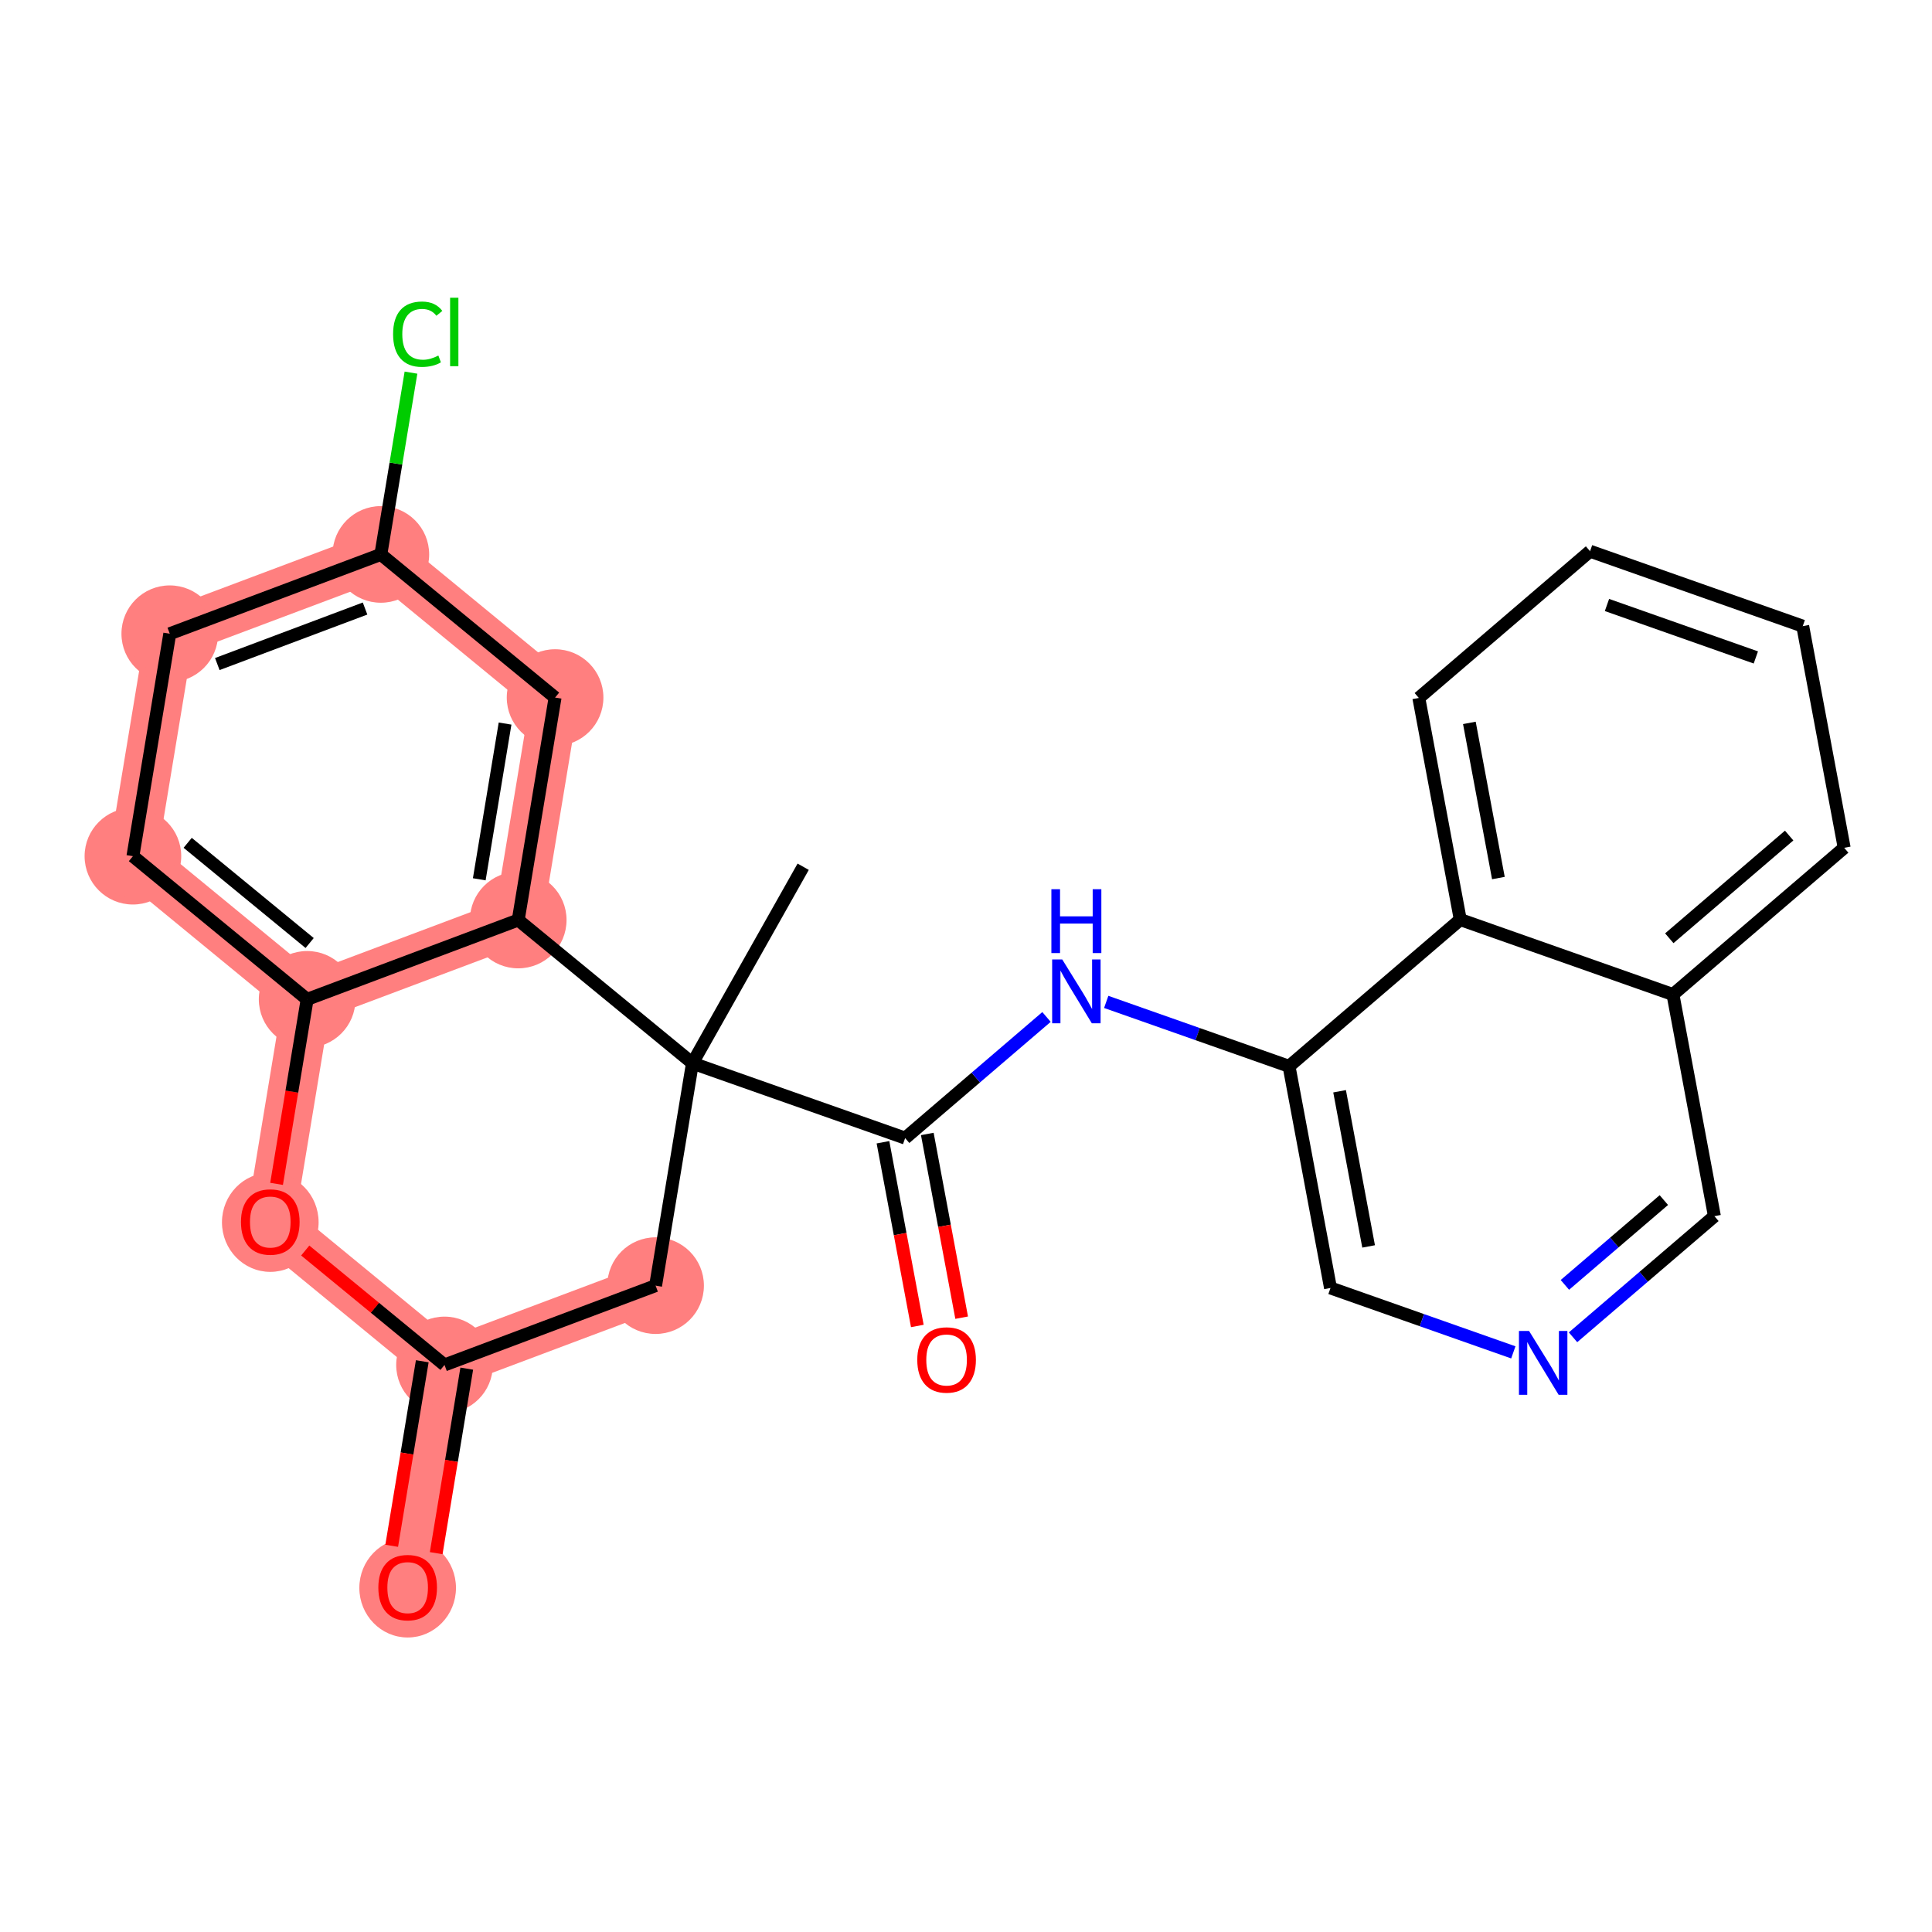 <?xml version='1.0' encoding='iso-8859-1'?>
<svg version='1.1' baseProfile='full'
              xmlns='http://www.w3.org/2000/svg'
                      xmlns:rdkit='http://www.rdkit.org/xml'
                      xmlns:xlink='http://www.w3.org/1999/xlink'
                  xml:space='preserve'
width='300px' height='300px' viewBox='0 0 300 300'>
<!-- END OF HEADER -->
<rect style='opacity:1.0;fill:#FFFFFF;stroke:none' width='300' height='300' x='0' y='0'> </rect>
<rect style='opacity:1.0;fill:#FFFFFF;stroke:none' width='300' height='300' x='0' y='0'> </rect>
<path d='M 101.801,199.633 L 69.024,211.948' style='fill:none;fill-rule:evenodd;stroke:#FF7F7F;stroke-width:7.5px;stroke-linecap:butt;stroke-linejoin:miter;stroke-opacity:1' />
<path d='M 69.024,211.948 L 63.301,246.492' style='fill:none;fill-rule:evenodd;stroke:#FF7F7F;stroke-width:7.5px;stroke-linecap:butt;stroke-linejoin:miter;stroke-opacity:1' />
<path d='M 69.024,211.948 L 41.97,189.72' style='fill:none;fill-rule:evenodd;stroke:#FF7F7F;stroke-width:7.5px;stroke-linecap:butt;stroke-linejoin:miter;stroke-opacity:1' />
<path d='M 41.97,189.72 L 47.693,155.177' style='fill:none;fill-rule:evenodd;stroke:#FF7F7F;stroke-width:7.5px;stroke-linecap:butt;stroke-linejoin:miter;stroke-opacity:1' />
<path d='M 47.693,155.177 L 20.639,132.949' style='fill:none;fill-rule:evenodd;stroke:#FF7F7F;stroke-width:7.5px;stroke-linecap:butt;stroke-linejoin:miter;stroke-opacity:1' />
<path d='M 47.693,155.177 L 80.47,142.861' style='fill:none;fill-rule:evenodd;stroke:#FF7F7F;stroke-width:7.5px;stroke-linecap:butt;stroke-linejoin:miter;stroke-opacity:1' />
<path d='M 20.639,132.949 L 26.362,98.405' style='fill:none;fill-rule:evenodd;stroke:#FF7F7F;stroke-width:7.5px;stroke-linecap:butt;stroke-linejoin:miter;stroke-opacity:1' />
<path d='M 26.362,98.405 L 59.139,86.09' style='fill:none;fill-rule:evenodd;stroke:#FF7F7F;stroke-width:7.5px;stroke-linecap:butt;stroke-linejoin:miter;stroke-opacity:1' />
<path d='M 59.139,86.09 L 86.193,108.318' style='fill:none;fill-rule:evenodd;stroke:#FF7F7F;stroke-width:7.5px;stroke-linecap:butt;stroke-linejoin:miter;stroke-opacity:1' />
<path d='M 86.193,108.318 L 80.47,142.861' style='fill:none;fill-rule:evenodd;stroke:#FF7F7F;stroke-width:7.5px;stroke-linecap:butt;stroke-linejoin:miter;stroke-opacity:1' />
<ellipse cx='101.801' cy='199.633' rx='7.003' ry='7.003'  style='fill:#FF7F7F;fill-rule:evenodd;stroke:#FF7F7F;stroke-width:1.0px;stroke-linecap:butt;stroke-linejoin:miter;stroke-opacity:1' />
<ellipse cx='69.024' cy='211.948' rx='7.003' ry='7.003'  style='fill:#FF7F7F;fill-rule:evenodd;stroke:#FF7F7F;stroke-width:1.0px;stroke-linecap:butt;stroke-linejoin:miter;stroke-opacity:1' />
<ellipse cx='63.301' cy='246.569' rx='7.003' ry='7.2'  style='fill:#FF7F7F;fill-rule:evenodd;stroke:#FF7F7F;stroke-width:1.0px;stroke-linecap:butt;stroke-linejoin:miter;stroke-opacity:1' />
<ellipse cx='41.97' cy='189.797' rx='7.003' ry='7.2'  style='fill:#FF7F7F;fill-rule:evenodd;stroke:#FF7F7F;stroke-width:1.0px;stroke-linecap:butt;stroke-linejoin:miter;stroke-opacity:1' />
<ellipse cx='47.693' cy='155.177' rx='7.003' ry='7.003'  style='fill:#FF7F7F;fill-rule:evenodd;stroke:#FF7F7F;stroke-width:1.0px;stroke-linecap:butt;stroke-linejoin:miter;stroke-opacity:1' />
<ellipse cx='20.639' cy='132.949' rx='7.003' ry='7.003'  style='fill:#FF7F7F;fill-rule:evenodd;stroke:#FF7F7F;stroke-width:1.0px;stroke-linecap:butt;stroke-linejoin:miter;stroke-opacity:1' />
<ellipse cx='26.362' cy='98.405' rx='7.003' ry='7.003'  style='fill:#FF7F7F;fill-rule:evenodd;stroke:#FF7F7F;stroke-width:1.0px;stroke-linecap:butt;stroke-linejoin:miter;stroke-opacity:1' />
<ellipse cx='59.139' cy='86.09' rx='7.003' ry='7.003'  style='fill:#FF7F7F;fill-rule:evenodd;stroke:#FF7F7F;stroke-width:1.0px;stroke-linecap:butt;stroke-linejoin:miter;stroke-opacity:1' />
<ellipse cx='86.193' cy='108.318' rx='7.003' ry='7.003'  style='fill:#FF7F7F;fill-rule:evenodd;stroke:#FF7F7F;stroke-width:1.0px;stroke-linecap:butt;stroke-linejoin:miter;stroke-opacity:1' />
<ellipse cx='80.47' cy='142.861' rx='7.003' ry='7.003'  style='fill:#FF7F7F;fill-rule:evenodd;stroke:#FF7F7F;stroke-width:1.0px;stroke-linecap:butt;stroke-linejoin:miter;stroke-opacity:1' />
<path class='bond-0 atom-0 atom-1' d='M 124.717,134.587 L 107.524,165.09' style='fill:none;fill-rule:evenodd;stroke:#000000;stroke-width:2.0px;stroke-linecap:butt;stroke-linejoin:miter;stroke-opacity:1' />
<path class='bond-1 atom-1 atom-2' d='M 107.524,165.09 L 140.549,176.724' style='fill:none;fill-rule:evenodd;stroke:#000000;stroke-width:2.0px;stroke-linecap:butt;stroke-linejoin:miter;stroke-opacity:1' />
<path class='bond-14 atom-1 atom-15' d='M 107.524,165.09 L 101.801,199.633' style='fill:none;fill-rule:evenodd;stroke:#000000;stroke-width:2.0px;stroke-linecap:butt;stroke-linejoin:miter;stroke-opacity:1' />
<path class='bond-25 atom-25 atom-1' d='M 80.47,142.861 L 107.524,165.09' style='fill:none;fill-rule:evenodd;stroke:#000000;stroke-width:2.0px;stroke-linecap:butt;stroke-linejoin:miter;stroke-opacity:1' />
<path class='bond-2 atom-2 atom-3' d='M 137.107,177.368 L 139.775,191.632' style='fill:none;fill-rule:evenodd;stroke:#000000;stroke-width:2.0px;stroke-linecap:butt;stroke-linejoin:miter;stroke-opacity:1' />
<path class='bond-2 atom-2 atom-3' d='M 139.775,191.632 L 142.442,205.896' style='fill:none;fill-rule:evenodd;stroke:#FF0000;stroke-width:2.0px;stroke-linecap:butt;stroke-linejoin:miter;stroke-opacity:1' />
<path class='bond-2 atom-2 atom-3' d='M 143.991,176.081 L 146.658,190.345' style='fill:none;fill-rule:evenodd;stroke:#000000;stroke-width:2.0px;stroke-linecap:butt;stroke-linejoin:miter;stroke-opacity:1' />
<path class='bond-2 atom-2 atom-3' d='M 146.658,190.345 L 149.326,204.609' style='fill:none;fill-rule:evenodd;stroke:#FF0000;stroke-width:2.0px;stroke-linecap:butt;stroke-linejoin:miter;stroke-opacity:1' />
<path class='bond-3 atom-2 atom-4' d='M 140.549,176.724 L 151.525,167.319' style='fill:none;fill-rule:evenodd;stroke:#000000;stroke-width:2.0px;stroke-linecap:butt;stroke-linejoin:miter;stroke-opacity:1' />
<path class='bond-3 atom-2 atom-4' d='M 151.525,167.319 L 162.501,157.914' style='fill:none;fill-rule:evenodd;stroke:#0000FF;stroke-width:2.0px;stroke-linecap:butt;stroke-linejoin:miter;stroke-opacity:1' />
<path class='bond-4 atom-4 atom-5' d='M 171.773,155.575 L 185.968,160.575' style='fill:none;fill-rule:evenodd;stroke:#0000FF;stroke-width:2.0px;stroke-linecap:butt;stroke-linejoin:miter;stroke-opacity:1' />
<path class='bond-4 atom-4 atom-5' d='M 185.968,160.575 L 200.162,165.576' style='fill:none;fill-rule:evenodd;stroke:#000000;stroke-width:2.0px;stroke-linecap:butt;stroke-linejoin:miter;stroke-opacity:1' />
<path class='bond-5 atom-5 atom-6' d='M 200.162,165.576 L 206.599,199.994' style='fill:none;fill-rule:evenodd;stroke:#000000;stroke-width:2.0px;stroke-linecap:butt;stroke-linejoin:miter;stroke-opacity:1' />
<path class='bond-5 atom-5 atom-6' d='M 208.011,169.451 L 212.517,193.544' style='fill:none;fill-rule:evenodd;stroke:#000000;stroke-width:2.0px;stroke-linecap:butt;stroke-linejoin:miter;stroke-opacity:1' />
<path class='bond-26 atom-14 atom-5' d='M 226.75,142.793 L 200.162,165.576' style='fill:none;fill-rule:evenodd;stroke:#000000;stroke-width:2.0px;stroke-linecap:butt;stroke-linejoin:miter;stroke-opacity:1' />
<path class='bond-6 atom-6 atom-7' d='M 206.599,199.994 L 220.793,204.994' style='fill:none;fill-rule:evenodd;stroke:#000000;stroke-width:2.0px;stroke-linecap:butt;stroke-linejoin:miter;stroke-opacity:1' />
<path class='bond-6 atom-6 atom-7' d='M 220.793,204.994 L 234.988,209.995' style='fill:none;fill-rule:evenodd;stroke:#0000FF;stroke-width:2.0px;stroke-linecap:butt;stroke-linejoin:miter;stroke-opacity:1' />
<path class='bond-7 atom-7 atom-8' d='M 244.259,207.656 L 255.236,198.251' style='fill:none;fill-rule:evenodd;stroke:#0000FF;stroke-width:2.0px;stroke-linecap:butt;stroke-linejoin:miter;stroke-opacity:1' />
<path class='bond-7 atom-7 atom-8' d='M 255.236,198.251 L 266.212,188.845' style='fill:none;fill-rule:evenodd;stroke:#000000;stroke-width:2.0px;stroke-linecap:butt;stroke-linejoin:miter;stroke-opacity:1' />
<path class='bond-7 atom-7 atom-8' d='M 242.996,199.517 L 250.679,192.933' style='fill:none;fill-rule:evenodd;stroke:#0000FF;stroke-width:2.0px;stroke-linecap:butt;stroke-linejoin:miter;stroke-opacity:1' />
<path class='bond-7 atom-7 atom-8' d='M 250.679,192.933 L 258.362,186.349' style='fill:none;fill-rule:evenodd;stroke:#000000;stroke-width:2.0px;stroke-linecap:butt;stroke-linejoin:miter;stroke-opacity:1' />
<path class='bond-8 atom-8 atom-9' d='M 266.212,188.845 L 259.775,154.428' style='fill:none;fill-rule:evenodd;stroke:#000000;stroke-width:2.0px;stroke-linecap:butt;stroke-linejoin:miter;stroke-opacity:1' />
<path class='bond-9 atom-9 atom-10' d='M 259.775,154.428 L 286.364,131.645' style='fill:none;fill-rule:evenodd;stroke:#000000;stroke-width:2.0px;stroke-linecap:butt;stroke-linejoin:miter;stroke-opacity:1' />
<path class='bond-9 atom-9 atom-10' d='M 259.207,145.692 L 277.819,129.744' style='fill:none;fill-rule:evenodd;stroke:#000000;stroke-width:2.0px;stroke-linecap:butt;stroke-linejoin:miter;stroke-opacity:1' />
<path class='bond-28 atom-14 atom-9' d='M 226.75,142.793 L 259.775,154.428' style='fill:none;fill-rule:evenodd;stroke:#000000;stroke-width:2.0px;stroke-linecap:butt;stroke-linejoin:miter;stroke-opacity:1' />
<path class='bond-10 atom-10 atom-11' d='M 286.364,131.645 L 279.927,97.227' style='fill:none;fill-rule:evenodd;stroke:#000000;stroke-width:2.0px;stroke-linecap:butt;stroke-linejoin:miter;stroke-opacity:1' />
<path class='bond-11 atom-11 atom-12' d='M 279.927,97.227 L 246.902,85.592' style='fill:none;fill-rule:evenodd;stroke:#000000;stroke-width:2.0px;stroke-linecap:butt;stroke-linejoin:miter;stroke-opacity:1' />
<path class='bond-11 atom-11 atom-12' d='M 272.646,102.087 L 249.529,93.942' style='fill:none;fill-rule:evenodd;stroke:#000000;stroke-width:2.0px;stroke-linecap:butt;stroke-linejoin:miter;stroke-opacity:1' />
<path class='bond-12 atom-12 atom-13' d='M 246.902,85.592 L 220.314,108.375' style='fill:none;fill-rule:evenodd;stroke:#000000;stroke-width:2.0px;stroke-linecap:butt;stroke-linejoin:miter;stroke-opacity:1' />
<path class='bond-13 atom-13 atom-14' d='M 220.314,108.375 L 226.75,142.793' style='fill:none;fill-rule:evenodd;stroke:#000000;stroke-width:2.0px;stroke-linecap:butt;stroke-linejoin:miter;stroke-opacity:1' />
<path class='bond-13 atom-13 atom-14' d='M 228.163,112.251 L 232.669,136.343' style='fill:none;fill-rule:evenodd;stroke:#000000;stroke-width:2.0px;stroke-linecap:butt;stroke-linejoin:miter;stroke-opacity:1' />
<path class='bond-15 atom-15 atom-16' d='M 101.801,199.633 L 69.024,211.948' style='fill:none;fill-rule:evenodd;stroke:#000000;stroke-width:2.0px;stroke-linecap:butt;stroke-linejoin:miter;stroke-opacity:1' />
<path class='bond-16 atom-16 atom-17' d='M 65.57,211.376 L 63.196,225.703' style='fill:none;fill-rule:evenodd;stroke:#000000;stroke-width:2.0px;stroke-linecap:butt;stroke-linejoin:miter;stroke-opacity:1' />
<path class='bond-16 atom-16 atom-17' d='M 63.196,225.703 L 60.822,240.03' style='fill:none;fill-rule:evenodd;stroke:#FF0000;stroke-width:2.0px;stroke-linecap:butt;stroke-linejoin:miter;stroke-opacity:1' />
<path class='bond-16 atom-16 atom-17' d='M 72.478,212.521 L 70.105,226.848' style='fill:none;fill-rule:evenodd;stroke:#000000;stroke-width:2.0px;stroke-linecap:butt;stroke-linejoin:miter;stroke-opacity:1' />
<path class='bond-16 atom-16 atom-17' d='M 70.105,226.848 L 67.731,241.175' style='fill:none;fill-rule:evenodd;stroke:#FF0000;stroke-width:2.0px;stroke-linecap:butt;stroke-linejoin:miter;stroke-opacity:1' />
<path class='bond-17 atom-16 atom-18' d='M 69.024,211.948 L 58.211,203.064' style='fill:none;fill-rule:evenodd;stroke:#000000;stroke-width:2.0px;stroke-linecap:butt;stroke-linejoin:miter;stroke-opacity:1' />
<path class='bond-17 atom-16 atom-18' d='M 58.211,203.064 L 47.397,194.179' style='fill:none;fill-rule:evenodd;stroke:#FF0000;stroke-width:2.0px;stroke-linecap:butt;stroke-linejoin:miter;stroke-opacity:1' />
<path class='bond-18 atom-18 atom-19' d='M 42.946,183.831 L 45.319,169.504' style='fill:none;fill-rule:evenodd;stroke:#FF0000;stroke-width:2.0px;stroke-linecap:butt;stroke-linejoin:miter;stroke-opacity:1' />
<path class='bond-18 atom-18 atom-19' d='M 45.319,169.504 L 47.693,155.177' style='fill:none;fill-rule:evenodd;stroke:#000000;stroke-width:2.0px;stroke-linecap:butt;stroke-linejoin:miter;stroke-opacity:1' />
<path class='bond-19 atom-19 atom-20' d='M 47.693,155.177 L 20.639,132.949' style='fill:none;fill-rule:evenodd;stroke:#000000;stroke-width:2.0px;stroke-linecap:butt;stroke-linejoin:miter;stroke-opacity:1' />
<path class='bond-19 atom-19 atom-20' d='M 48.081,146.432 L 29.143,130.872' style='fill:none;fill-rule:evenodd;stroke:#000000;stroke-width:2.0px;stroke-linecap:butt;stroke-linejoin:miter;stroke-opacity:1' />
<path class='bond-27 atom-25 atom-19' d='M 80.47,142.861 L 47.693,155.177' style='fill:none;fill-rule:evenodd;stroke:#000000;stroke-width:2.0px;stroke-linecap:butt;stroke-linejoin:miter;stroke-opacity:1' />
<path class='bond-20 atom-20 atom-21' d='M 20.639,132.949 L 26.362,98.405' style='fill:none;fill-rule:evenodd;stroke:#000000;stroke-width:2.0px;stroke-linecap:butt;stroke-linejoin:miter;stroke-opacity:1' />
<path class='bond-21 atom-21 atom-22' d='M 26.362,98.405 L 59.139,86.09' style='fill:none;fill-rule:evenodd;stroke:#000000;stroke-width:2.0px;stroke-linecap:butt;stroke-linejoin:miter;stroke-opacity:1' />
<path class='bond-21 atom-21 atom-22' d='M 33.742,103.113 L 56.686,94.493' style='fill:none;fill-rule:evenodd;stroke:#000000;stroke-width:2.0px;stroke-linecap:butt;stroke-linejoin:miter;stroke-opacity:1' />
<path class='bond-22 atom-22 atom-23' d='M 59.139,86.09 L 61.478,71.976' style='fill:none;fill-rule:evenodd;stroke:#000000;stroke-width:2.0px;stroke-linecap:butt;stroke-linejoin:miter;stroke-opacity:1' />
<path class='bond-22 atom-22 atom-23' d='M 61.478,71.976 L 63.816,57.863' style='fill:none;fill-rule:evenodd;stroke:#00CC00;stroke-width:2.0px;stroke-linecap:butt;stroke-linejoin:miter;stroke-opacity:1' />
<path class='bond-23 atom-22 atom-24' d='M 59.139,86.09 L 86.193,108.318' style='fill:none;fill-rule:evenodd;stroke:#000000;stroke-width:2.0px;stroke-linecap:butt;stroke-linejoin:miter;stroke-opacity:1' />
<path class='bond-24 atom-24 atom-25' d='M 86.193,108.318 L 80.47,142.861' style='fill:none;fill-rule:evenodd;stroke:#000000;stroke-width:2.0px;stroke-linecap:butt;stroke-linejoin:miter;stroke-opacity:1' />
<path class='bond-24 atom-24 atom-25' d='M 78.426,112.355 L 74.42,136.535' style='fill:none;fill-rule:evenodd;stroke:#000000;stroke-width:2.0px;stroke-linecap:butt;stroke-linejoin:miter;stroke-opacity:1' />
<path  class='atom-3' d='M 142.434 211.17
Q 142.434 208.789, 143.61 207.458
Q 144.787 206.128, 146.985 206.128
Q 149.184 206.128, 150.361 207.458
Q 151.537 208.789, 151.537 211.17
Q 151.537 213.579, 150.347 214.952
Q 149.156 216.31, 146.985 216.31
Q 144.801 216.31, 143.61 214.952
Q 142.434 213.593, 142.434 211.17
M 146.985 215.19
Q 148.498 215.19, 149.31 214.181
Q 150.137 213.159, 150.137 211.17
Q 150.137 209.223, 149.31 208.243
Q 148.498 207.248, 146.985 207.248
Q 145.473 207.248, 144.647 208.229
Q 143.834 209.209, 143.834 211.17
Q 143.834 213.173, 144.647 214.181
Q 145.473 215.19, 146.985 215.19
' fill='#FF0000'/>
<path  class='atom-4' d='M 164.945 148.983
L 168.195 154.235
Q 168.517 154.754, 169.035 155.692
Q 169.553 156.63, 169.581 156.686
L 169.581 148.983
L 170.898 148.983
L 170.898 158.899
L 169.539 158.899
L 166.052 153.157
Q 165.646 152.485, 165.212 151.714
Q 164.791 150.944, 164.665 150.706
L 164.665 158.899
L 163.377 158.899
L 163.377 148.983
L 164.945 148.983
' fill='#0000FF'/>
<path  class='atom-4' d='M 163.258 138.076
L 164.602 138.076
L 164.602 142.291
L 169.672 142.291
L 169.672 138.076
L 171.017 138.076
L 171.017 147.992
L 169.672 147.992
L 169.672 143.412
L 164.602 143.412
L 164.602 147.992
L 163.258 147.992
L 163.258 138.076
' fill='#0000FF'/>
<path  class='atom-7' d='M 237.432 206.67
L 240.681 211.922
Q 241.003 212.441, 241.521 213.379
Q 242.039 214.317, 242.067 214.373
L 242.067 206.67
L 243.384 206.67
L 243.384 216.586
L 242.025 216.586
L 238.538 210.844
Q 238.132 210.172, 237.698 209.401
Q 237.278 208.631, 237.151 208.393
L 237.151 216.586
L 235.863 216.586
L 235.863 206.67
L 237.432 206.67
' fill='#0000FF'/>
<path  class='atom-17' d='M 58.749 246.52
Q 58.749 244.139, 59.925 242.808
Q 61.102 241.478, 63.301 241.478
Q 65.5 241.478, 66.676 242.808
Q 67.853 244.139, 67.853 246.52
Q 67.853 248.929, 66.662 250.301
Q 65.472 251.66, 63.301 251.66
Q 61.116 251.66, 59.925 250.301
Q 58.749 248.943, 58.749 246.52
M 63.301 250.539
Q 64.813 250.539, 65.626 249.531
Q 66.452 248.509, 66.452 246.52
Q 66.452 244.573, 65.626 243.593
Q 64.813 242.598, 63.301 242.598
Q 61.788 242.598, 60.962 243.579
Q 60.149 244.559, 60.149 246.52
Q 60.149 248.523, 60.962 249.531
Q 61.788 250.539, 63.301 250.539
' fill='#FF0000'/>
<path  class='atom-18' d='M 37.418 189.748
Q 37.418 187.367, 38.595 186.037
Q 39.771 184.706, 41.97 184.706
Q 44.169 184.706, 45.345 186.037
Q 46.522 187.367, 46.522 189.748
Q 46.522 192.157, 45.331 193.53
Q 44.141 194.888, 41.97 194.888
Q 39.785 194.888, 38.595 193.53
Q 37.418 192.171, 37.418 189.748
M 41.97 193.768
Q 43.483 193.768, 44.295 192.759
Q 45.121 191.737, 45.121 189.748
Q 45.121 187.801, 44.295 186.821
Q 43.483 185.827, 41.97 185.827
Q 40.457 185.827, 39.631 186.807
Q 38.819 187.787, 38.819 189.748
Q 38.819 191.751, 39.631 192.759
Q 40.457 193.768, 41.97 193.768
' fill='#FF0000'/>
<path  class='atom-23' d='M 61.039 51.89
Q 61.039 49.425, 62.188 48.136
Q 63.35 46.834, 65.549 46.834
Q 67.594 46.834, 68.686 48.276
L 67.762 49.032
Q 66.964 47.982, 65.549 47.982
Q 64.05 47.982, 63.252 48.99
Q 62.468 49.985, 62.468 51.89
Q 62.468 53.85, 63.28 54.859
Q 64.106 55.867, 65.703 55.867
Q 66.796 55.867, 68.07 55.209
L 68.462 56.259
Q 67.944 56.596, 67.16 56.792
Q 66.375 56.988, 65.507 56.988
Q 63.35 56.988, 62.188 55.671
Q 61.039 54.355, 61.039 51.89
' fill='#00CC00'/>
<path  class='atom-23' d='M 69.891 46.231
L 71.179 46.231
L 71.179 56.862
L 69.891 56.862
L 69.891 46.231
' fill='#00CC00'/>
</svg>
